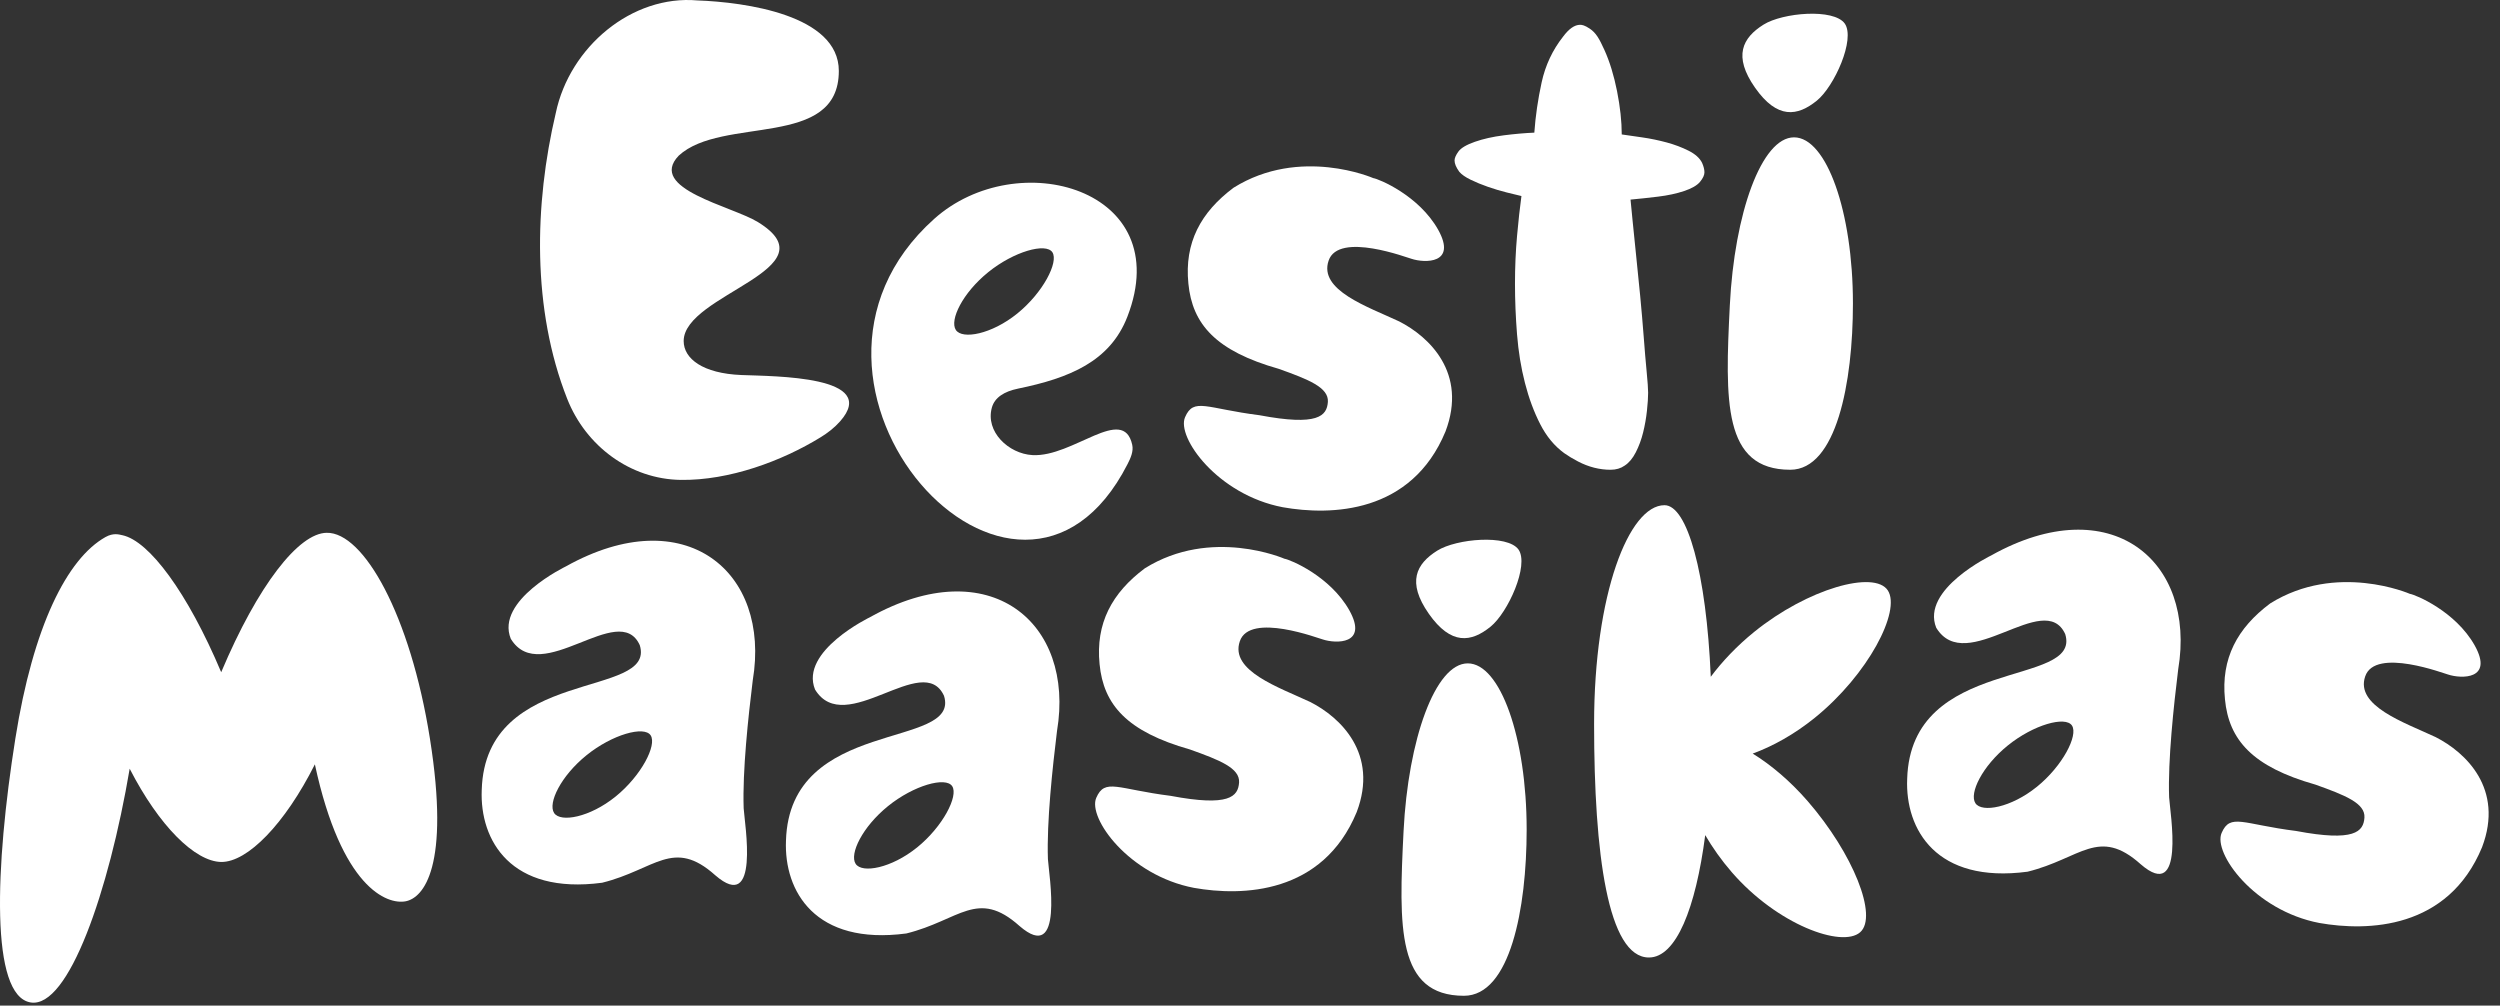 <svg xmlns="http://www.w3.org/2000/svg" width="179" height="72" viewBox="0 0 179 72" fill="none"><rect x="0" y="0" width="179" height="72" fill="#333333" stroke="none"/><path d="M48.747 34.361C52.218 34.408 55.983 33.014 58.748 31.314C59.264 30.998 59.746 30.627 60.148 30.172C63.035 26.908 55.481 26.948 53.085 26.852C50.321 26.741 48.951 25.681 48.951 24.419C48.951 21.056 59.727 19.25 54.263 15.898C52.389 14.748 46.329 13.52 48.594 11.146C51.709 8.271 60.06 10.708 60.06 5.079C60.06 1.066 53.342 0.155 49.938 0.031C45.253 -0.379 40.789 3.344 39.794 8.092C38.251 14.635 38.082 22.146 40.612 28.557C41.951 31.949 45.133 34.312 48.746 34.361H48.747Z" fill="white"></path><path d="M117.124 32.384C117.348 31.946 117.522 31.472 117.648 30.963C117.774 30.454 117.864 29.938 117.921 29.415C117.977 28.892 118.006 28.46 118.006 28.122C118.006 27.839 117.97 27.337 117.901 26.615C117.831 25.894 117.761 25.067 117.691 24.134C117.62 23.201 117.536 22.225 117.439 21.206C117.341 20.188 117.243 19.212 117.145 18.278C117.047 17.345 116.962 16.518 116.893 15.797C116.823 15.076 116.774 14.574 116.746 14.291C117.362 14.235 118.02 14.164 118.721 14.079C119.42 13.993 120.044 13.86 120.589 13.676C121.135 13.492 121.514 13.273 121.723 13.018C121.932 12.764 122.038 12.538 122.038 12.34C122.038 12.141 121.981 11.916 121.87 11.661C121.702 11.321 121.38 11.032 120.905 10.792C120.428 10.552 119.903 10.353 119.33 10.198C118.755 10.044 118.175 9.922 117.587 9.838L116.117 9.626C116.117 8.693 116.004 7.661 115.781 6.529C115.556 5.398 115.255 4.415 114.877 3.58C114.5 2.747 114.266 2.347 113.827 2.052C113.462 1.808 113.274 1.776 113.135 1.776C112.743 1.776 112.336 2.059 111.916 2.624C111.16 3.586 110.649 4.675 110.383 5.891C110.117 7.107 109.942 8.309 109.858 9.497C109.187 9.525 108.457 9.589 107.674 9.688C106.89 9.788 106.198 9.943 105.595 10.155C104.993 10.367 104.601 10.6 104.419 10.855C104.236 11.109 104.146 11.321 104.146 11.491C104.146 11.717 104.258 11.985 104.483 12.297C104.651 12.496 104.924 12.687 105.301 12.869C105.679 13.053 106.092 13.224 106.541 13.379C106.988 13.534 107.436 13.669 107.885 13.781C108.332 13.895 108.683 13.98 108.935 14.036C108.822 14.857 108.718 15.812 108.62 16.9C108.522 17.989 108.473 19.128 108.473 20.314C108.473 21.501 108.522 22.712 108.62 23.942C108.718 25.173 108.906 26.332 109.187 27.421C109.466 28.51 109.83 29.492 110.279 30.37C110.727 31.247 111.301 31.939 112.001 32.448C112.28 32.646 112.61 32.844 112.988 33.042C113.366 33.239 113.75 33.387 114.142 33.487C114.534 33.586 114.926 33.635 115.318 33.635C115.71 33.635 116.047 33.535 116.326 33.338C116.634 33.139 116.9 32.822 117.125 32.383L117.124 32.384Z" fill="white"></path><path d="M128.18 33.635C131.485 33.635 132.67 27.404 132.67 21.734C132.67 15.162 130.782 9.834 128.453 9.834C126.124 9.834 124.184 15.285 123.856 21.85C123.513 28.724 123.358 33.634 128.18 33.634V33.635Z" fill="white"></path><path d="M130.083 7.209C131.344 6.187 132.857 2.803 132.087 1.689C131.303 0.585 127.64 0.902 126.267 1.764C124.763 2.708 124.073 4.011 125.663 6.282C127.257 8.552 128.701 8.327 130.083 7.208V7.209Z" fill="white"></path><path d="M100.183 23.014C97.933 21.961 94.405 20.781 95.128 18.665C95.836 16.55 100.866 18.496 101.059 18.529C101.998 18.843 104.339 18.912 102.975 16.454C101.596 13.997 98.732 12.813 98.326 12.753C98.326 12.753 93.088 10.462 88.323 13.441C85.971 15.201 84.794 17.38 85.088 20.302C85.369 23.21 87.046 25.13 91.564 26.411C93.683 27.169 95.144 27.741 95.076 28.776C95.005 29.781 94.368 30.521 90.18 29.73C86.366 29.252 85.469 28.438 84.851 29.87C84.22 31.303 87.182 35.429 91.847 36.318C95.306 36.932 101.06 36.781 103.497 30.895C105.086 26.706 102.323 24.105 100.184 23.015L100.183 23.014Z" fill="white"></path><path d="M81.067 31.845C80.424 28.951 76.822 32.748 73.923 32.585C72.213 32.489 70.536 30.906 71.019 29.179C71.219 28.466 71.888 28.032 72.888 27.826C76.562 27.072 79.474 25.89 80.719 22.679C84.272 13.516 72.837 10.337 66.881 15.678C53.72 27.479 72.873 48.637 80.735 33.225C80.953 32.798 81.171 32.315 81.067 31.846V31.845ZM68.437 23.622C67.978 22.917 68.918 20.977 70.755 19.49C72.593 18.002 74.893 17.36 75.352 18.065C75.81 18.771 74.676 20.961 72.837 22.449C70.999 23.936 68.896 24.328 68.437 23.623V23.622Z" fill="white"></path><path d="M105.092 47.497C102.762 47.497 100.823 52.948 100.495 59.513C100.152 66.387 99.997 71.298 104.819 71.298C108.124 71.298 109.309 65.067 109.309 59.397C109.309 52.825 107.42 47.497 105.092 47.497Z" fill="white"></path><path d="M142.594 39.758C142.594 39.758 137.514 42.192 138.635 44.949C140.788 48.466 146.383 42.139 147.869 45.401C149.072 49.274 136.814 46.877 136.554 55.77C136.405 59.384 138.631 63.283 145.173 62.414C148.98 61.476 150.257 59.182 153.276 61.881C156.481 64.66 155.383 58.234 155.309 57.091C155.215 54.41 155.639 50.534 155.959 47.924C157.268 40.128 151.116 35.006 142.594 39.756V39.758ZM145.839 56.335C144.002 57.822 141.898 58.214 141.439 57.509C140.98 56.804 141.92 54.864 143.758 53.377C145.596 51.889 147.895 51.246 148.354 51.952C148.813 52.658 147.678 54.848 145.839 56.336V56.335Z" fill="white"></path><path d="M23.394 38.149C21.386 38.164 18.464 41.902 15.837 48.13C13.423 42.409 10.672 38.727 8.766 38.322C8.765 38.322 8.764 38.322 8.762 38.321C8.762 38.321 8.761 38.321 8.759 38.321C8.534 38.273 8.124 38.132 7.549 38.455C4.797 40.005 2.374 44.845 1.099 52.884C-0.358 62.069 -0.708 71.306 2.197 71.776C4.905 72.214 7.795 63.826 9.285 55.04C11.385 59.133 13.957 61.684 15.836 61.717C17.723 61.738 20.401 58.993 22.545 54.727C24.455 63.584 27.712 64.781 29.037 64.534C30.322 64.293 32.24 62.069 30.783 52.884C29.375 44.008 26.026 38.097 23.393 38.149H23.394Z" fill="white"></path><path d="M125.492 53.958C126.904 53.443 128.463 52.589 129.938 51.395C133.763 48.3 136.125 43.742 135.169 42.275C134.214 40.807 129.432 42.145 125.607 45.239C124.356 46.252 123.307 47.365 122.491 48.457C122.173 41.029 120.811 36.172 119.179 36.172C116.625 36.172 114.137 42.541 114.137 51.842C114.137 61.144 115.122 68.557 118.064 68.557C120.012 68.557 121.412 65.033 122.094 59.794C122.616 60.689 123.252 61.593 124.002 62.457C127.256 66.208 131.881 67.886 133.183 66.753C134.484 65.622 132.688 61.118 129.434 57.367C128.162 55.902 126.781 54.75 125.491 53.956L125.492 53.958Z" fill="white"></path><path d="M102.303 43.945C103.897 46.214 105.341 45.99 106.723 44.871C107.984 43.849 109.497 40.464 108.727 39.35C107.943 38.247 104.28 38.564 102.907 39.426C101.403 40.37 100.713 41.672 102.303 43.944V43.945Z" fill="white"></path><path d="M174.402 52.781C172.153 51.728 168.625 50.548 169.347 48.432C170.056 46.316 175.086 48.263 175.279 48.295C176.218 48.609 178.558 48.679 177.193 46.221C175.814 43.763 172.95 42.58 172.545 42.519C172.545 42.519 167.306 40.229 162.542 43.208C160.19 44.968 159.013 47.146 159.307 50.069C159.586 52.976 161.264 54.897 165.783 56.178C167.902 56.936 169.363 57.508 169.294 58.542C169.224 59.547 168.587 60.288 164.398 59.497C160.584 59.019 159.688 58.205 159.069 59.637C158.438 61.07 161.4 65.195 166.065 66.085C169.524 66.698 175.279 66.547 177.715 60.661C179.305 56.473 176.542 53.871 174.402 52.782V52.781Z" fill="white"></path><path d="M93.825 50.267C91.575 49.214 88.047 48.034 88.77 45.918C89.478 43.803 94.509 45.749 94.701 45.781C95.64 46.096 97.981 46.165 96.617 43.707C95.238 41.25 92.374 40.066 91.968 40.006C91.968 40.006 86.73 37.715 81.966 40.694C79.614 42.454 78.436 44.633 78.73 47.555C79.011 50.462 80.688 52.383 85.206 53.664C87.326 54.422 88.787 54.994 88.718 56.029C88.647 57.034 88.01 57.774 83.822 56.983C80.008 56.505 79.111 55.691 78.493 57.123C77.862 58.556 80.824 62.682 85.489 63.571C88.948 64.185 94.702 64.033 97.139 58.148C98.728 53.959 95.965 51.358 93.826 50.268L93.825 50.267Z" fill="white"></path><path d="M40.532 40.547C40.532 40.547 35.452 42.981 36.573 45.739C38.726 49.255 44.321 42.929 45.807 46.191C47.01 50.064 34.752 47.667 34.492 56.56C34.343 60.173 36.569 64.073 43.111 63.204C46.916 62.265 48.195 59.971 51.214 62.67C54.419 65.45 53.321 59.024 53.247 57.88C53.153 55.2 53.577 51.324 53.897 48.714C55.206 40.917 49.054 35.796 40.532 40.546V40.547ZM44.073 57.035C42.236 58.522 40.132 58.914 39.673 58.209C39.215 57.504 40.154 55.564 41.992 54.077C43.83 52.589 46.129 51.947 46.588 52.652C47.047 53.358 45.912 55.548 44.073 57.036V57.035Z" fill="white"></path><path d="M62.316 44.179C62.316 44.179 57.236 46.614 58.357 49.371C60.51 52.888 66.105 46.561 67.592 49.823C68.794 53.696 56.536 51.299 56.276 60.192C56.128 63.806 58.353 67.705 64.895 66.836C68.702 65.897 69.979 63.604 72.998 66.302C76.204 69.082 75.105 62.656 75.031 61.513C74.937 58.832 75.362 54.956 75.681 52.346C76.99 44.55 70.838 39.429 62.316 44.178V44.179ZM65.664 60.676C63.826 62.163 61.723 62.555 61.264 61.85C60.805 61.145 61.745 59.205 63.582 57.718C65.42 56.23 67.72 55.588 68.178 56.293C68.637 56.999 67.502 59.19 65.664 60.677V60.676Z" fill="white"></path></svg>